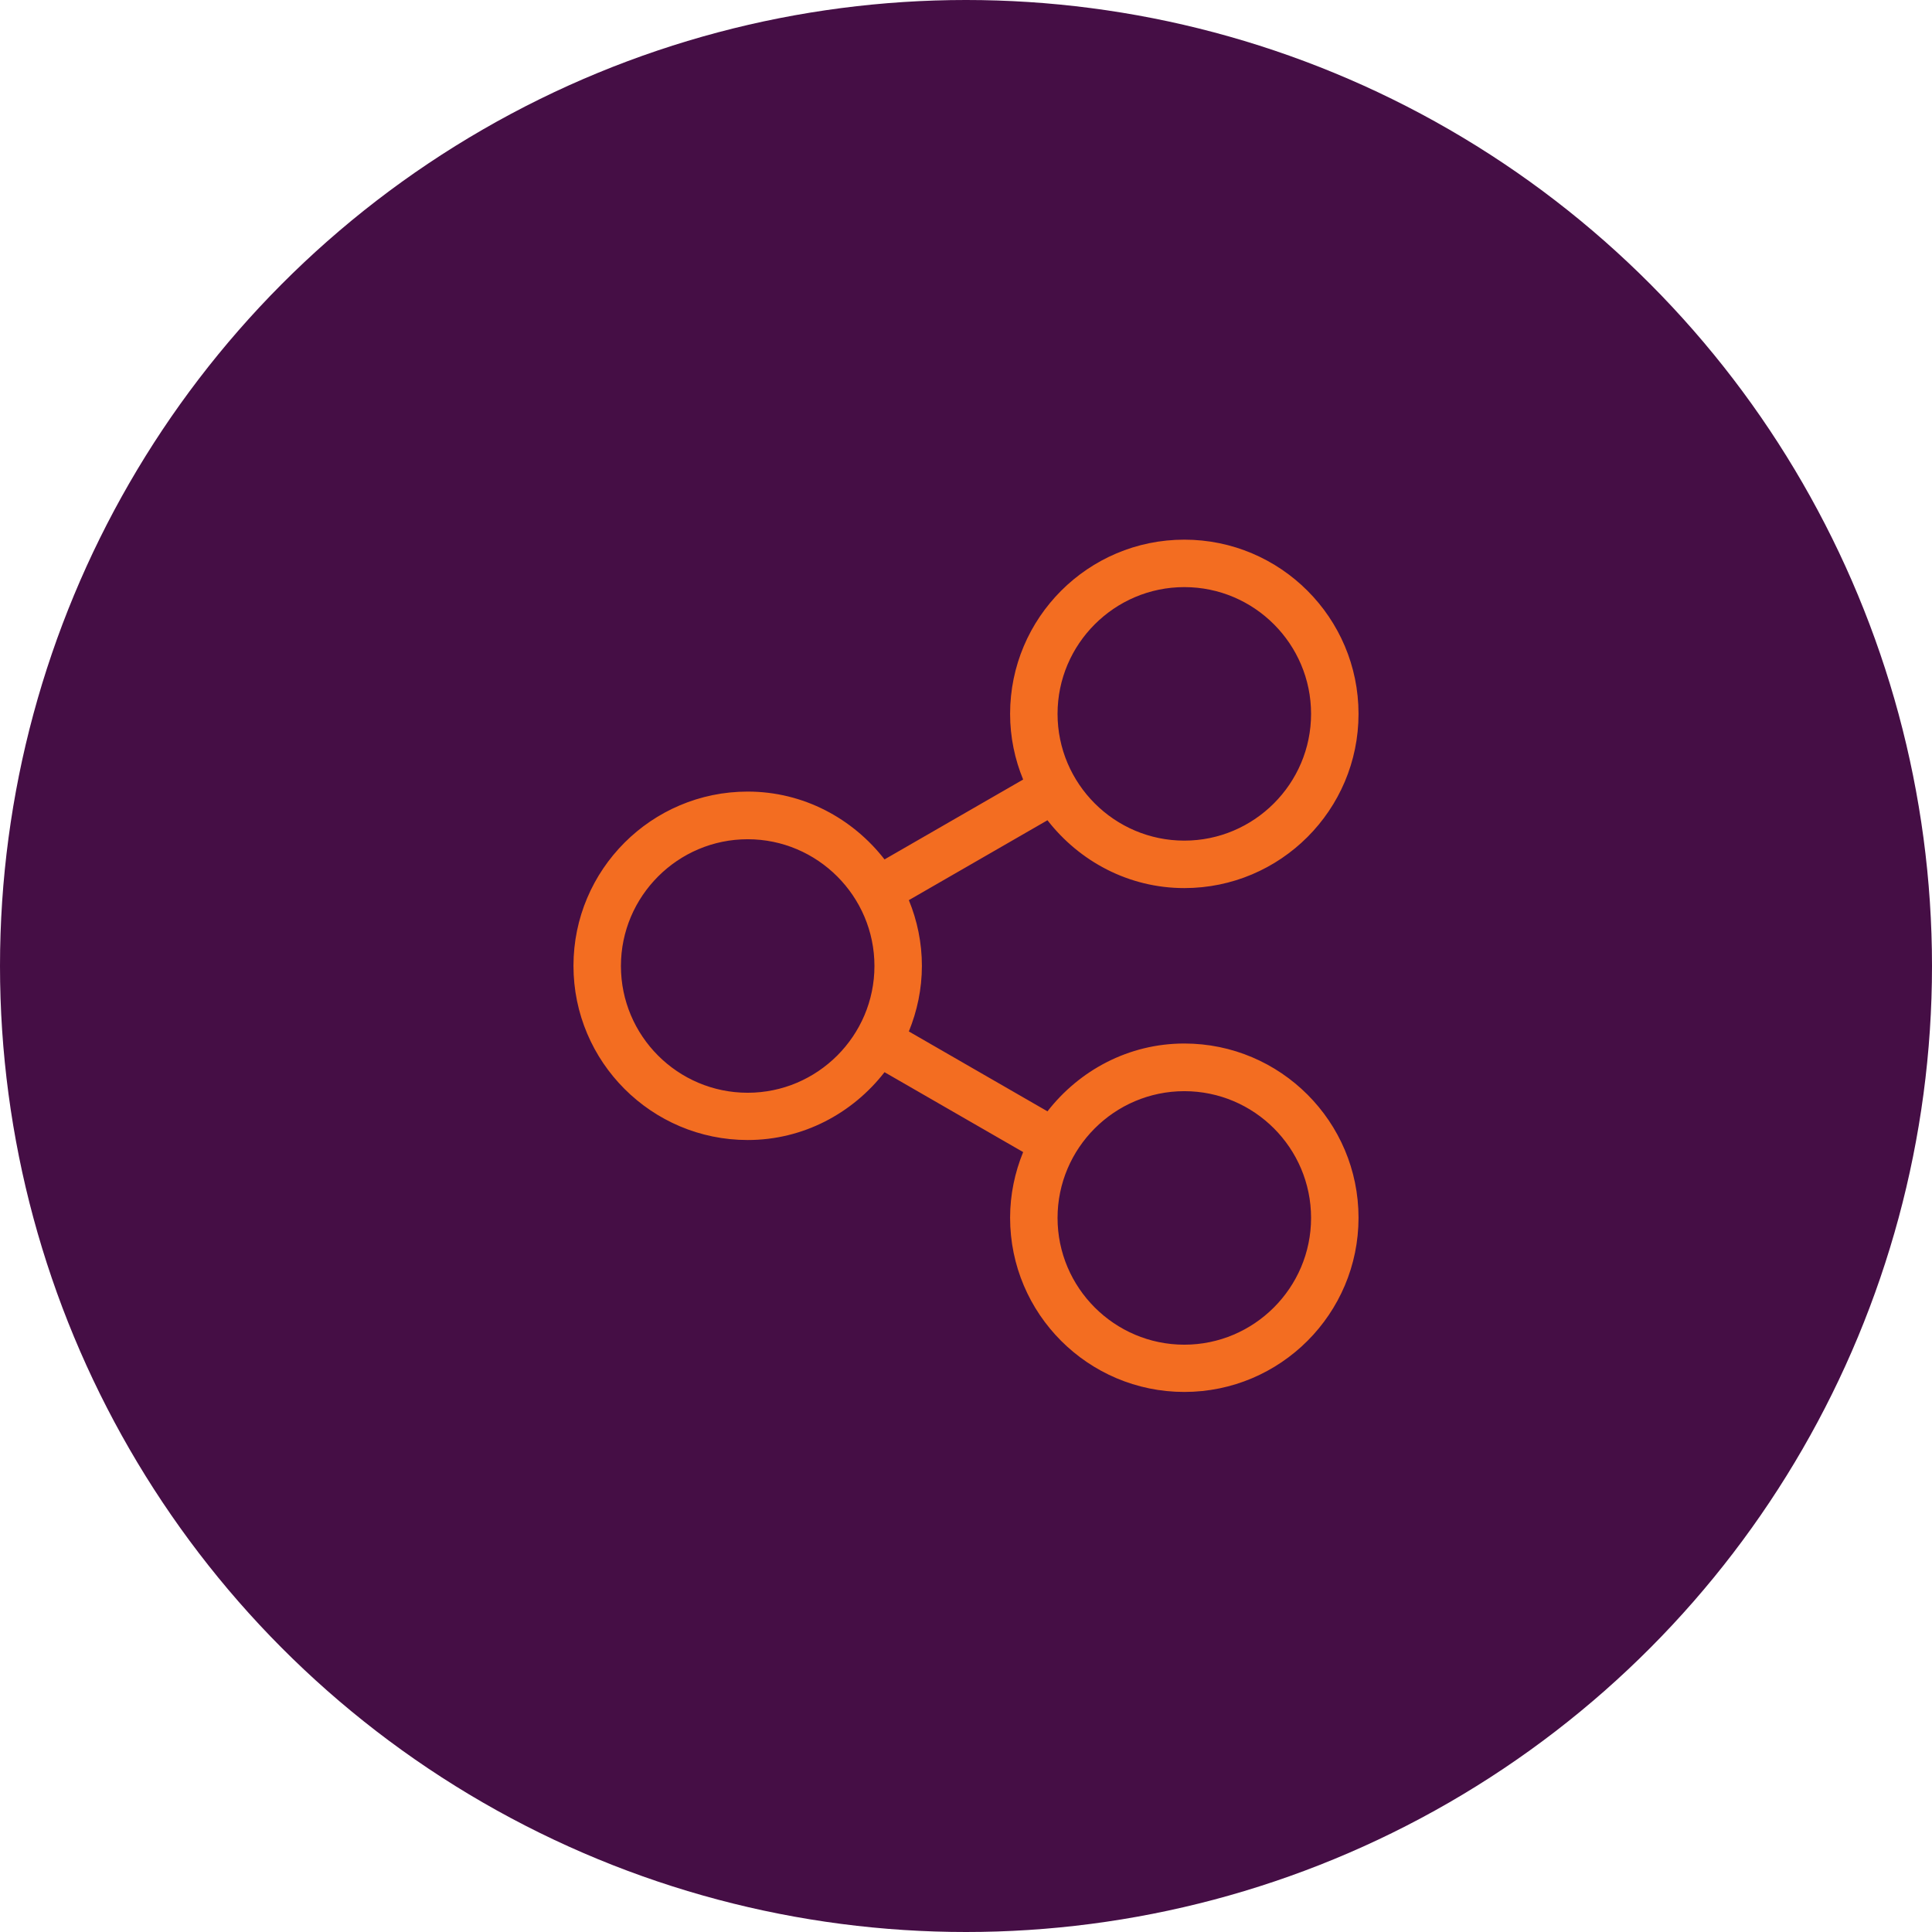 <?xml version="1.0" encoding="UTF-8"?>
<svg xmlns="http://www.w3.org/2000/svg" id="Layer_2" data-name="Layer 2" width="97.7" height="97.7" viewBox="0 0 97.7 97.7">
  <defs>
    <style>
      .cls-1 {
        fill: #f36d21;
      }

      .cls-2 {
        fill: #450e45;
      }
    </style>
  </defs>
  <g id="Layer_1-2" data-name="Layer 1">
    <circle class="cls-2" cx="48.85" cy="48.85" r="48.85"></circle>
    <path class="cls-1" d="M59.89,44.91c4.86,0,8.81-3.95,8.81-8.81s-3.95-8.81-8.81-8.81-8.81,3.95-8.81,8.81c0,1.18,.24,2.3,.66,3.32l-7.01,4.04c-1.61-2.07-4.1-3.43-6.92-3.43-4.86,0-8.81,3.95-8.81,8.81s3.95,8.81,8.81,8.81c2.82,0,5.31-1.36,6.92-3.43l7.01,4.04c-.42,1.03-.66,2.15-.66,3.32,0,4.86,3.95,8.81,8.81,8.81s8.81-3.95,8.81-8.81-3.95-8.81-8.81-8.81c-2.82,0-5.31,1.36-6.92,3.43l-7.01-4.04c.42-1.03,.66-2.15,.66-3.32s-.24-2.3-.66-3.32l7.01-4.04c1.61,2.07,4.1,3.43,6.92,3.43Zm0,10.27c3.54,0,6.41,2.88,6.41,6.41s-2.88,6.41-6.41,6.41-6.41-2.88-6.41-6.41,2.88-6.41,6.41-6.41Zm-22.08,.08c-3.54,0-6.41-2.88-6.41-6.41s2.88-6.41,6.41-6.41,6.41,2.88,6.41,6.41-2.88,6.41-6.41,6.41Zm22.08-25.57c3.54,0,6.41,2.88,6.41,6.41s-2.88,6.41-6.41,6.41-6.41-2.88-6.41-6.41,2.88-6.41,6.41-6.41Z"></path>
  </g>
</svg>
